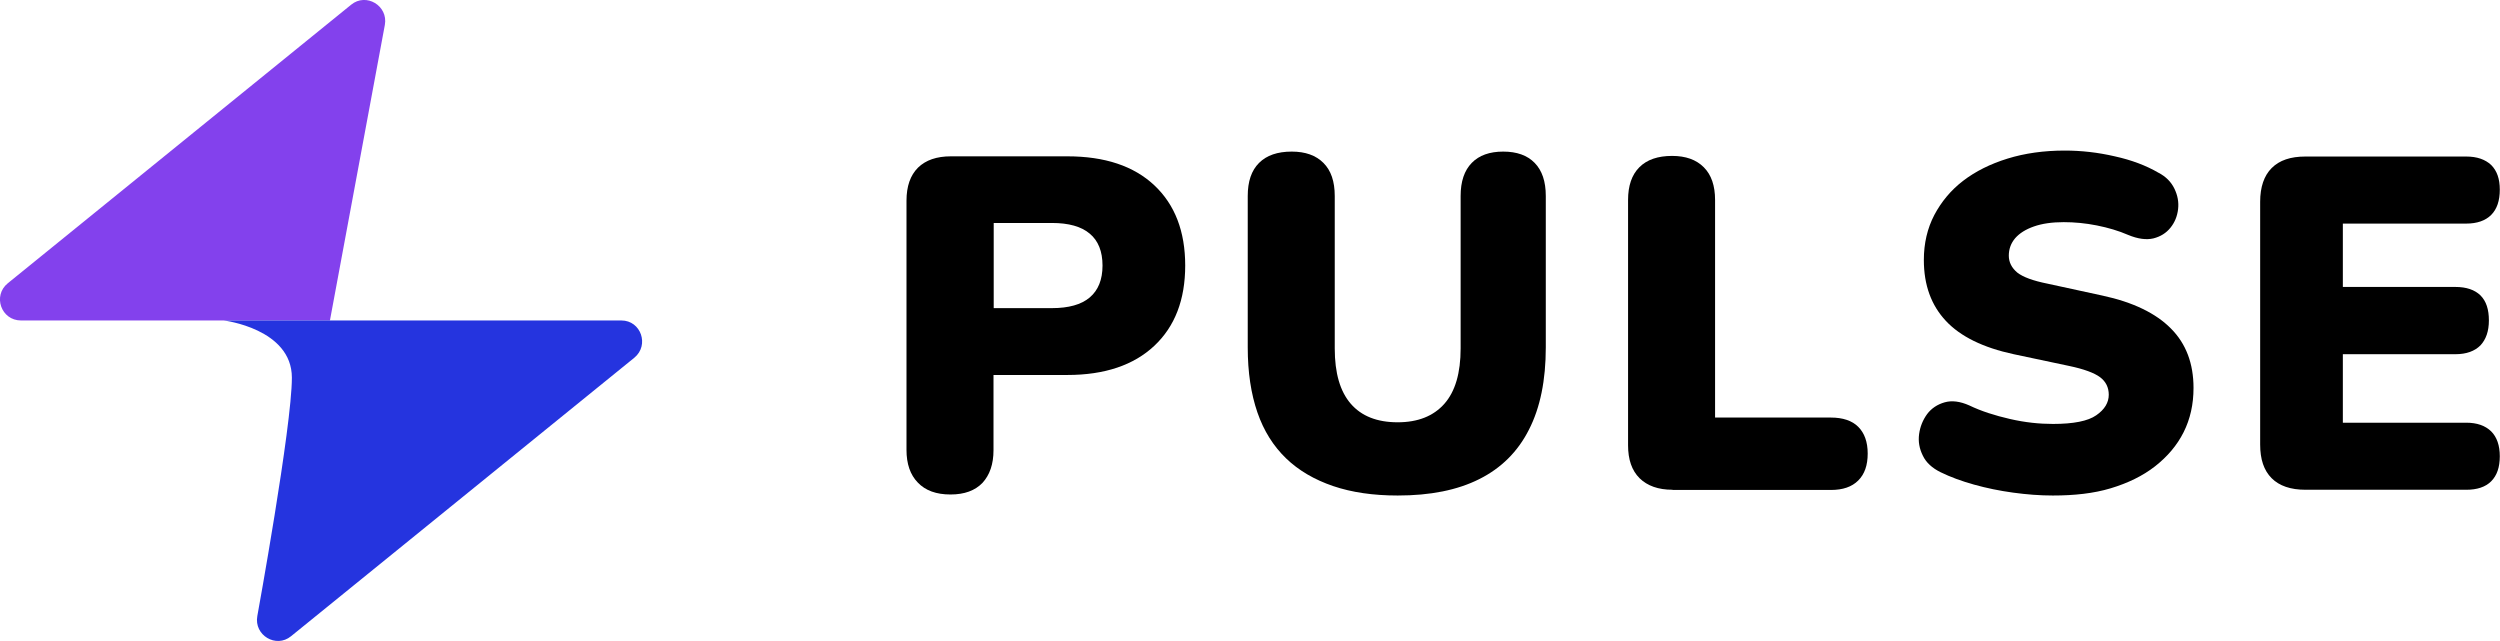 <?xml version="1.0" encoding="utf-8"?>
<!-- Generator: Adobe Illustrator 28.0.0, SVG Export Plug-In . SVG Version: 6.00 Build 0)  -->
<svg version="1.1" id="Layer_1" xmlns="http://www.w3.org/2000/svg" xmlns:xlink="http://www.w3.org/1999/xlink" x="0px" y="0px"
	 viewBox="0 0 121.54 31.16" style="enable-background:new 0 0 121.54 31.16;" xml:space="preserve">
<style type="text/css">
	.st0{fill:#8341ED;}
	.st1{fill:#2534DF;}
</style>
<g>
	<g>
		<path class="st0" d="M0.38,13.77L17.07,0.23c0.73-0.6,1.81,0.05,1.64,0.98l-2.67,14.37H1.02C0.06,15.58-0.37,14.38,0.38,13.77z"/>
		<path class="st1" d="M30.84,17.39L14.15,30.93c-0.73,0.6-1.81-0.05-1.64-0.98c0,0,1.68-9.21,1.68-11.59s-3.31-2.78-3.31-2.78
			l19.33,0C31.16,15.58,31.58,16.78,30.84,17.39z"/>
	</g>
	<g>
		<path d="M46.21,24.04c-0.69,0-1.22-0.19-1.59-0.58c-0.37-0.38-0.55-0.91-0.55-1.59V9.76c0-0.71,0.19-1.24,0.56-1.61
			c0.38-0.37,0.91-0.55,1.6-0.55h5.66c1.82,0,3.23,0.47,4.23,1.41c1,0.94,1.5,2.24,1.5,3.9c0,1.66-0.5,2.96-1.5,3.9
			c-1,0.94-2.41,1.42-4.23,1.42h-3.59v3.66c0,0.67-0.18,1.2-0.54,1.59C47.4,23.85,46.89,24.04,46.21,24.04z M48.31,14.98h2.83
			c0.81,0,1.43-0.17,1.84-0.52s0.62-0.86,0.62-1.55c0-0.69-0.21-1.21-0.62-1.55c-0.41-0.35-1.03-0.52-1.84-0.52h-2.83V14.98z"/>
		<path d="M67.95,24.09c-1.18,0-2.23-0.15-3.14-0.46c-0.91-0.31-1.68-0.76-2.29-1.35c-0.61-0.59-1.08-1.33-1.39-2.23
			c-0.31-0.9-0.47-1.95-0.47-3.16V9.53c0-0.71,0.18-1.24,0.55-1.61c0.37-0.37,0.9-0.55,1.59-0.55c0.66,0,1.17,0.18,1.54,0.55
			c0.37,0.37,0.55,0.9,0.55,1.61v7.41c0,1.2,0.26,2.09,0.78,2.69c0.52,0.6,1.28,0.9,2.28,0.9c0.98,0,1.74-0.3,2.27-0.9
			c0.53-0.6,0.79-1.5,0.79-2.69V9.53c0-0.71,0.18-1.24,0.54-1.61c0.36-0.37,0.87-0.55,1.53-0.55s1.17,0.18,1.53,0.55
			c0.36,0.37,0.54,0.9,0.54,1.61v7.36c0,1.59-0.27,2.93-0.82,4c-0.54,1.07-1.35,1.87-2.41,2.4C70.85,23.83,69.53,24.09,67.95,24.09z
			"/>
		<path d="M81.31,23.81c-0.69,0-1.22-0.19-1.6-0.56c-0.38-0.38-0.56-0.91-0.56-1.6V9.72c0-0.69,0.18-1.22,0.55-1.59
			c0.37-0.37,0.9-0.55,1.59-0.55c0.66,0,1.17,0.18,1.54,0.55c0.37,0.37,0.55,0.9,0.55,1.59V20.3h5.63c0.58,0,1.03,0.15,1.33,0.45
			s0.46,0.73,0.46,1.3c0,0.57-0.15,1-0.46,1.31s-0.75,0.46-1.33,0.46H81.31z"/>
		<path d="M99.8,24.09c-0.63,0-1.27-0.05-1.93-0.14c-0.66-0.09-1.29-0.22-1.9-0.39c-0.61-0.17-1.15-0.37-1.62-0.6
			c-0.41-0.2-0.71-0.47-0.87-0.81c-0.17-0.34-0.23-0.69-0.18-1.05s0.18-0.68,0.39-0.97c0.21-0.28,0.5-0.47,0.85-0.57
			c0.35-0.1,0.75-0.05,1.2,0.15c0.58,0.28,1.24,0.49,1.98,0.66s1.43,0.24,2.09,0.24c1,0,1.7-0.14,2.1-0.42
			c0.41-0.28,0.61-0.62,0.61-1c0-0.35-0.14-0.64-0.42-0.85c-0.28-0.21-0.79-0.4-1.51-0.55l-2.69-0.57c-1.49-0.32-2.59-0.86-3.3-1.62
			c-0.71-0.76-1.07-1.74-1.07-2.96c0-0.81,0.17-1.54,0.51-2.19c0.34-0.64,0.8-1.2,1.4-1.66c0.6-0.46,1.32-0.82,2.16-1.08
			c0.84-0.26,1.77-0.39,2.78-0.39c0.8,0,1.61,0.09,2.43,0.28c0.82,0.18,1.53,0.45,2.13,0.8c0.35,0.18,0.61,0.44,0.77,0.77
			c0.16,0.33,0.22,0.66,0.18,1c-0.04,0.34-0.16,0.64-0.37,0.9s-0.48,0.43-0.83,0.52c-0.34,0.08-0.75,0.03-1.23-0.17
			c-0.46-0.2-0.97-0.35-1.52-0.46c-0.55-0.11-1.09-0.16-1.61-0.16c-0.57,0-1.05,0.07-1.45,0.21c-0.4,0.14-0.7,0.33-0.91,0.57
			c-0.21,0.25-0.31,0.53-0.31,0.85c0,0.32,0.14,0.59,0.41,0.82c0.28,0.22,0.77,0.4,1.47,0.54l2.67,0.58c1.49,0.32,2.6,0.86,3.33,1.6
			c0.74,0.74,1.1,1.71,1.1,2.89c0,0.8-0.16,1.51-0.48,2.15c-0.32,0.64-0.79,1.19-1.39,1.66s-1.33,0.82-2.16,1.07
			S100.84,24.09,99.8,24.09z"/>
		<path d="M112.08,23.81c-0.72,0-1.27-0.19-1.64-0.56c-0.38-0.38-0.56-0.92-0.56-1.64V9.81c0-0.72,0.19-1.27,0.56-1.64
			c0.38-0.38,0.92-0.56,1.64-0.56h7.82c0.52,0,0.92,0.14,1.21,0.41c0.28,0.28,0.42,0.67,0.42,1.2c0,0.54-0.14,0.95-0.42,1.23
			c-0.28,0.28-0.69,0.42-1.21,0.42h-6v3.08h5.47c0.54,0,0.94,0.14,1.22,0.41c0.28,0.28,0.41,0.68,0.41,1.22
			c0,0.52-0.14,0.92-0.41,1.21c-0.28,0.28-0.68,0.43-1.22,0.43h-5.47v3.33h6c0.52,0,0.92,0.14,1.21,0.42
			c0.28,0.28,0.42,0.69,0.42,1.21c0,0.54-0.14,0.94-0.42,1.22c-0.28,0.28-0.69,0.41-1.21,0.41H112.08z"/>
	</g>
</g>
</svg>
